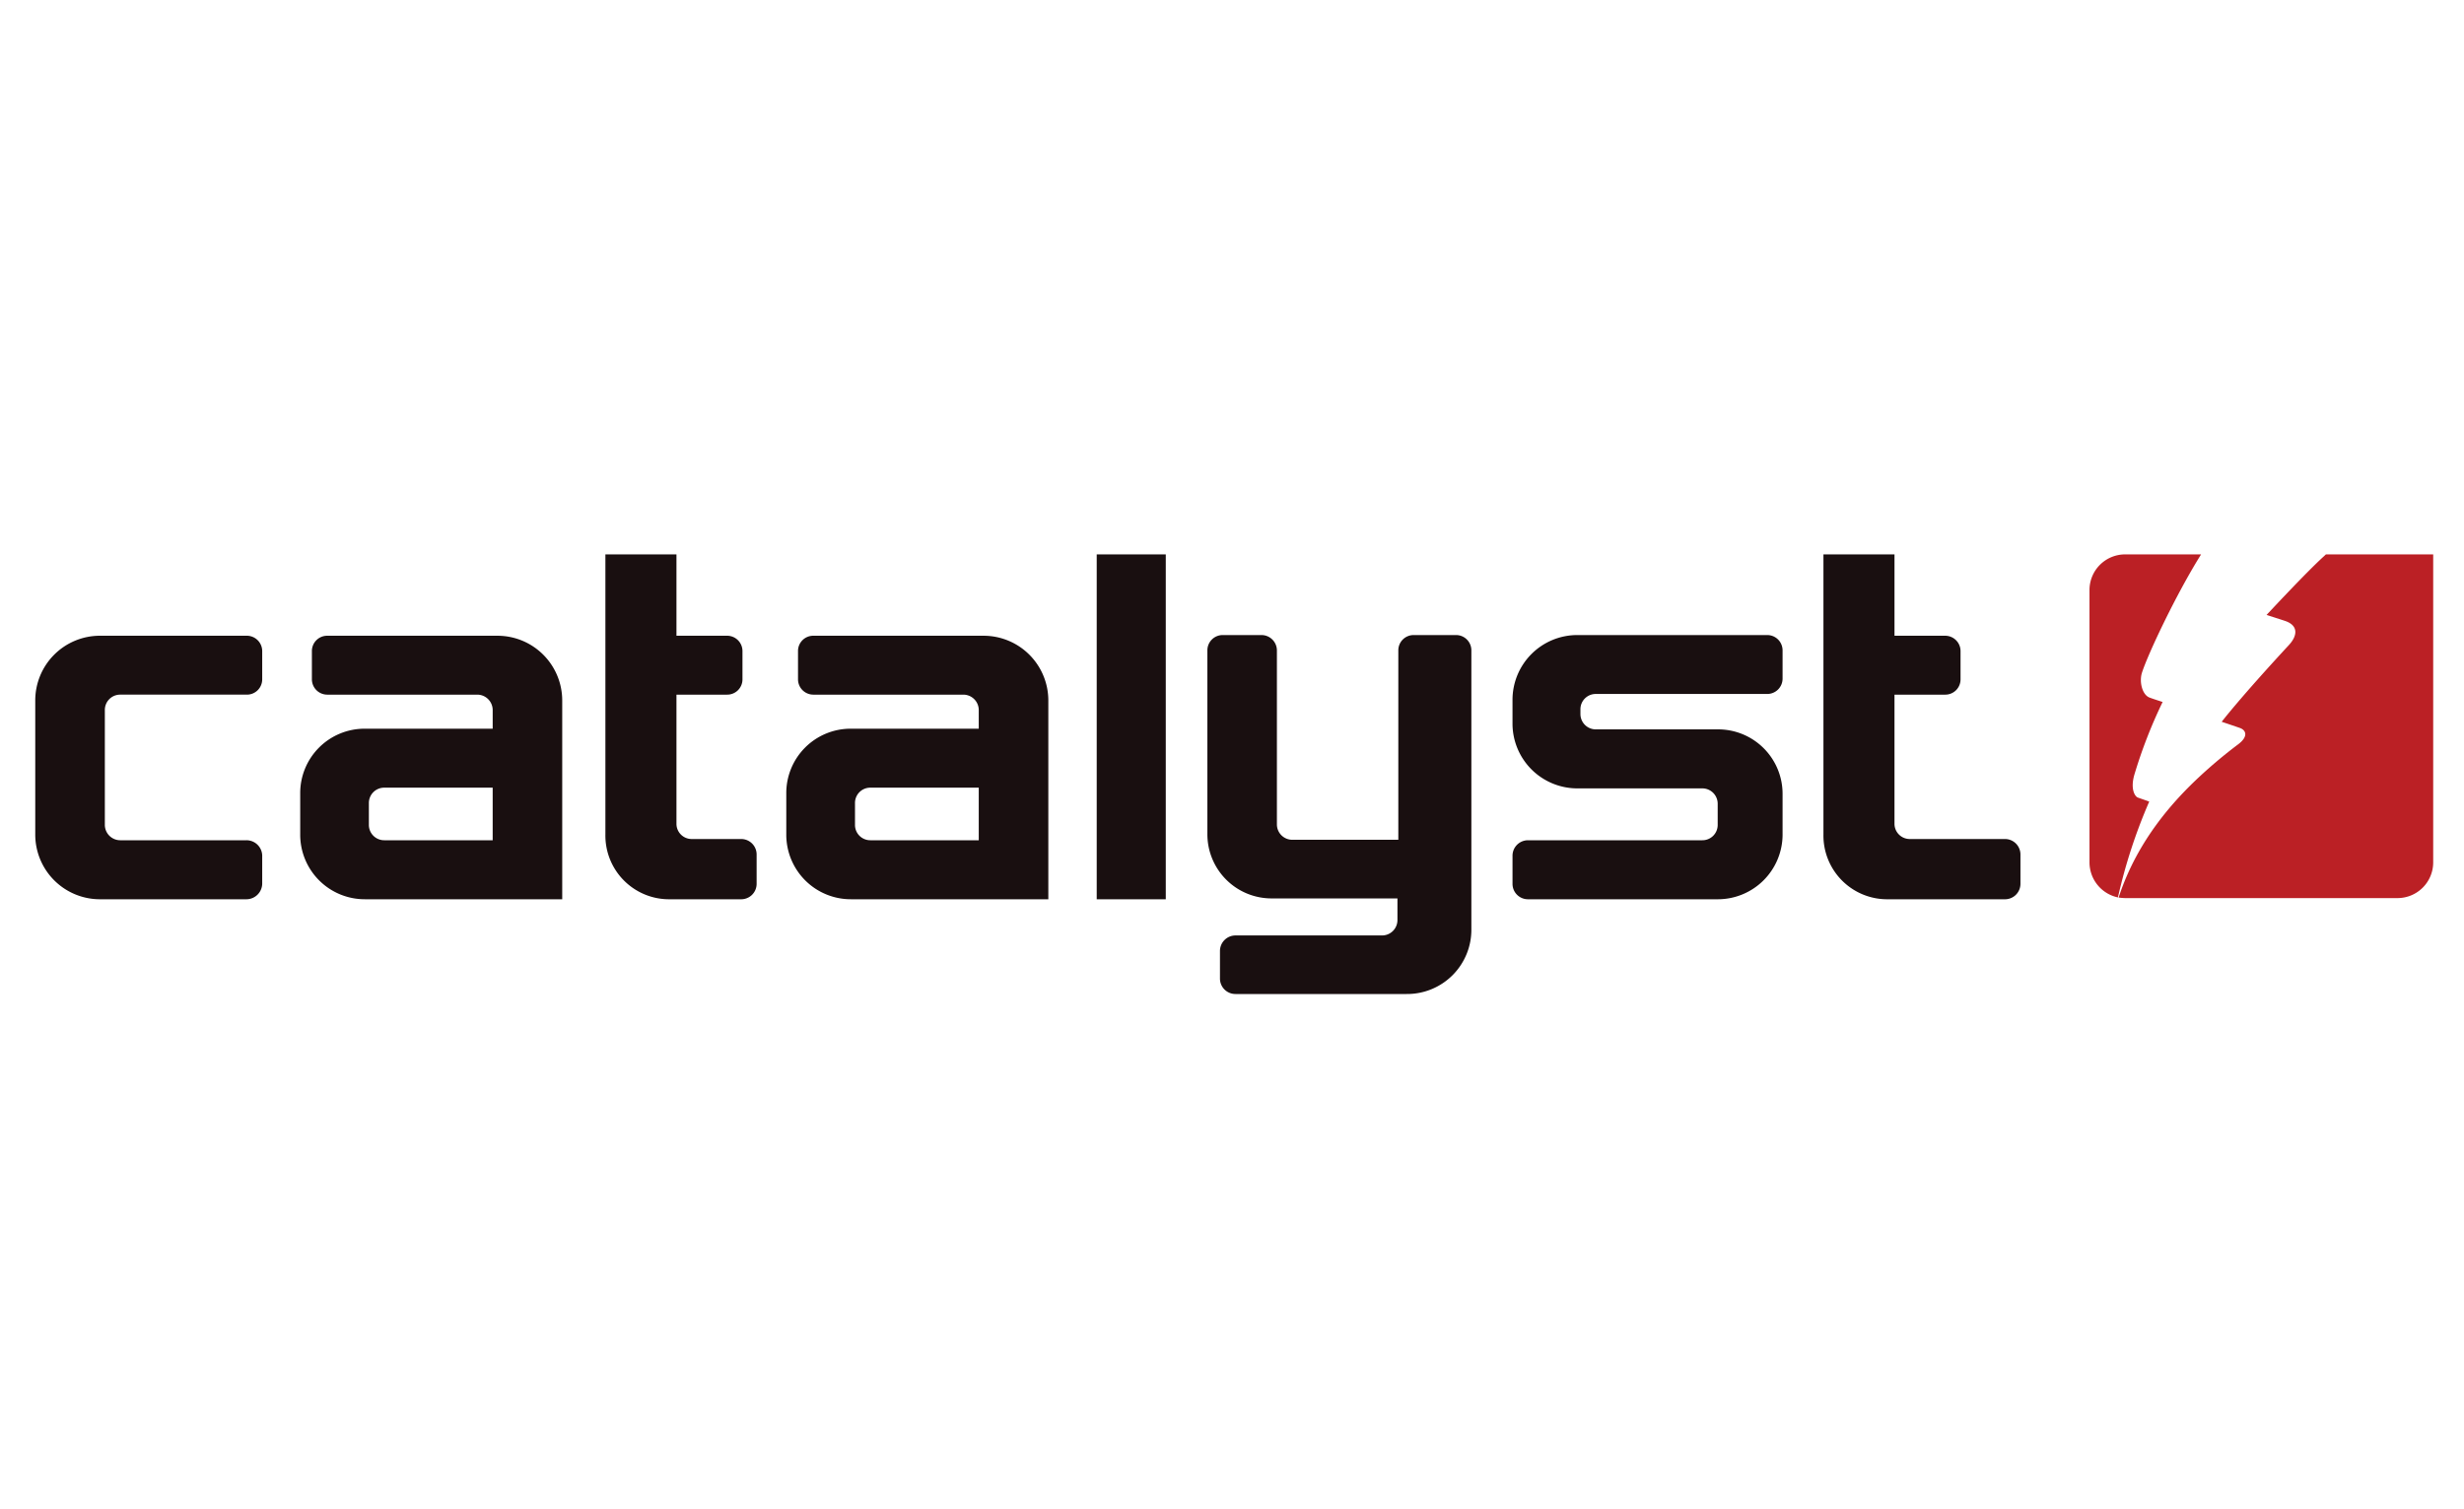 <svg xmlns="http://www.w3.org/2000/svg" id="Layer_1" data-name="Layer 1" viewBox="0 0 400 245"><defs><style>.cls-1{fill:#190f10}.cls-2{fill:#bb2025}</style></defs><title>catalyst</title><g id="full_colour" data-name="full colour"><path class="cls-1" d="M42.566 138.883v4.575a2.573 2.573 0 0 1-2.573 2.522H16.138a10.503 10.503 0 0 1-10.415-10.52V113.7a10.502 10.502 0 0 1 10.5-10.499h23.843a2.498 2.498 0 0 1 2.5 2.501v4.574a2.478 2.478 0 0 1-2.5 2.486h-20.54a2.486 2.486 0 0 0-2.506 2.505v18.64a2.505 2.505 0 0 0 2.505 2.493h20.468a2.549 2.549 0 0 1 2.573 2.483zM80.769 103.202H53.136a2.479 2.479 0 0 0-2.504 2.5v4.574a2.496 2.496 0 0 0 2.504 2.487H77.48a2.507 2.507 0 0 1 2.501 2.499v3.03H59.243a10.448 10.448 0 0 0-10.507 10.504v6.663a10.48 10.48 0 0 0 10.507 10.52H91.27V113.7a10.511 10.511 0 0 0-10.501-10.497zM62.389 136.4a2.493 2.493 0 0 1-2.508-2.489v-3.559a2.489 2.489 0 0 1 2.507-2.488H79.98v8.537H62.388zM122.829 138.724v4.734a2.507 2.507 0 0 1-2.579 2.522h-11.469a10.343 10.343 0 0 1-10.502-10.523V89.993h11.536v13.209h8.223a2.49 2.49 0 0 1 2.493 2.512v4.562a2.476 2.476 0 0 1-2.51 2.487h-8.206v20.951a2.47 2.47 0 0 0 2.488 2.486h8.03a2.51 2.51 0 0 1 2.496 2.524zM159.675 103.202h-27.631a2.471 2.471 0 0 0-2.496 2.5v4.574a2.49 2.49 0 0 0 2.496 2.487h24.342a2.51 2.51 0 0 1 2.503 2.499v3.03h-20.742a10.445 10.445 0 0 0-10.503 10.504v6.663a10.479 10.479 0 0 0 10.503 10.52h32.036V113.7a10.511 10.511 0 0 0-10.508-10.497zm-18.38 33.198a2.482 2.482 0 0 1-2.497-2.489v-3.559a2.478 2.478 0 0 1 2.496-2.488h17.595v8.537h-17.595zM178.038 89.993h11.211v55.987h-11.211zM238.859 105.582v45.258a10.43 10.43 0 0 1-10.515 10.52H200.55a2.506 2.506 0 0 1-2.503-2.489v-4.533a2.523 2.523 0 0 1 2.503-2.484h23.819a2.5 2.5 0 0 0 2.49-2.501v-3.511h-20.347a10.418 10.418 0 0 1-10.508-10.496v-29.764a2.48 2.48 0 0 1 2.494-2.492h6.289a2.506 2.506 0 0 1 2.503 2.492v28.25a2.499 2.499 0 0 0 2.497 2.492H227v-30.75a2.481 2.481 0 0 1 2.492-2.484h6.864a2.479 2.479 0 0 1 2.502 2.492zM289.38 135.46a10.52 10.52 0 0 1-10.515 10.52H248.03a2.5 2.5 0 0 1-2.491-2.522v-4.576a2.51 2.51 0 0 1 2.49-2.482h28.32a2.484 2.484 0 0 0 2.497-2.487v-3.448a2.495 2.495 0 0 0-2.497-2.485H256.04a10.52 10.52 0 0 1-10.503-10.522v-3.866a10.515 10.515 0 0 1 10.503-10.502h30.843a2.487 2.487 0 0 1 2.496 2.492v4.572a2.491 2.491 0 0 1-2.496 2.5h-27.82a2.478 2.478 0 0 0-2.499 2.508v.747a2.492 2.492 0 0 0 2.5 2.493h19.8a10.456 10.456 0 0 1 10.515 10.509v6.548zM327.995 138.724v4.734a2.507 2.507 0 0 1-2.584 2.522h-18.889a10.346 10.346 0 0 1-10.509-10.523V89.993h11.535v13.209h8.229a2.492 2.492 0 0 1 2.493 2.512v4.562a2.475 2.475 0 0 1-2.513 2.487h-8.21v20.951a2.477 2.477 0 0 0 2.5 2.486h15.448a2.511 2.511 0 0 1 2.5 2.524z"/><path class="cls-2" d="M343.843 145.581a86.533 86.533 0 0 1 5.057-15.458.05.05 0 0 1-.032-.015c-.117-.047-1.695-.591-1.844-.65-.5-.226-1.197-1.445-.53-3.722a79.519 79.519 0 0 1 4.58-11.78c-.04-.02-1.409-.45-2.15-.73-1.16-.46-1.674-2.549-1.204-4.022.94-2.95 5.475-12.614 9.601-19.21h-12.344a5.785 5.785 0 0 0-5.773 5.773v44.25a5.816 5.816 0 0 0 4.623 5.664.42.42 0 0 1 .016-.1zM377.585 89.993c-.1.099-.208.197-.317.3-2.762 2.481-9.244 9.456-9.318 9.527.074.033 2.928.938 3.087 1.003 2.188.792 1.854 2.478.537 3.89-7.894 8.533-10.871 12.402-10.91 12.46.076.014 2.816.947 2.967 1.004.983.35 1.404 1.36-.263 2.627a78.534 78.534 0 0 0-6.133 5.111c-4.334 4.01-10.19 10.411-13.24 19.592-.026.074-.054.132-.078.193a9.547 9.547 0 0 0 1.06.09h44.253a5.798 5.798 0 0 0 5.77-5.773V89.993z"/></g></svg>

